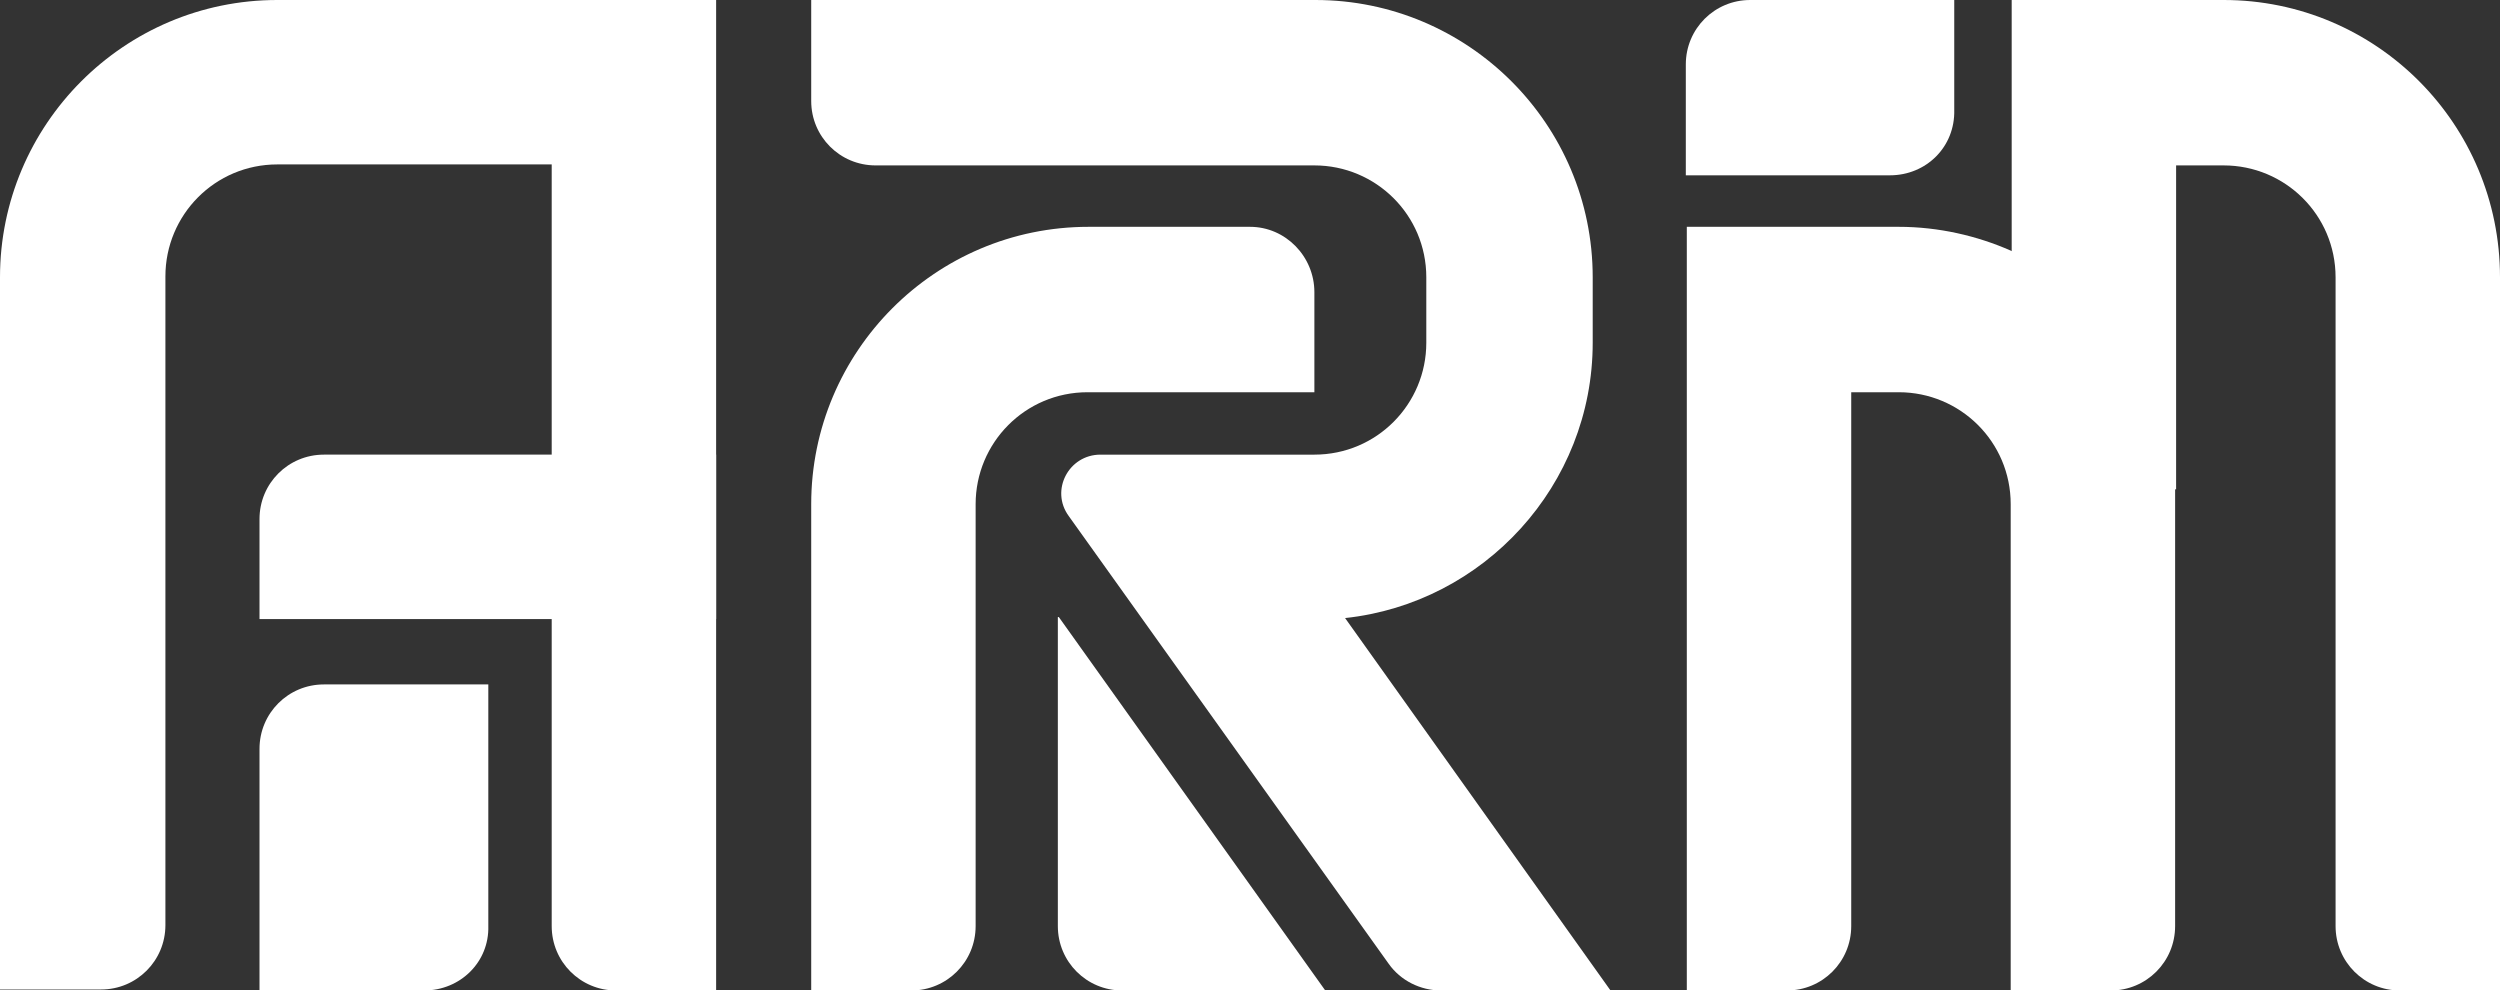 <?xml version="1.0" encoding="utf-8"?>
<!-- Generator: Adobe Illustrator 26.0.1, SVG Export Plug-In . SVG Version: 6.00 Build 0)  -->
<svg version="1.1" id="Layer_1" xmlns="http://www.w3.org/2000/svg" xmlns:xlink="http://www.w3.org/1999/xlink" x="0px" y="0px"
	 viewBox="0 0 252.4 100" style="enable-background:new 0 0 252.4 100;" xml:space="preserve">
<rect x="0" y="0" width="252.4" height="100" fill="#333333" stroke="none"/>
<style type="text/css">
	.st0{fill:#FFFFFF;}
</style>
<g>
	<path class="st0" d="M72.3,0v100H62.2c-3.6,0-6.5-2.9-6.5-6.5V16.6H28c-6.3,0-11.3,5.1-11.3,11.3v65.5c0,3.6-2.9,6.5-6.5,6.5H0V28
		C0,12.6,12.5,0,28,0H72.3z"/>
	<path class="st0" d="M72.3,62.5H26.2V52.4c0-3.6,2.9-6.5,6.5-6.5h39.6V62.5z"/>
	<path class="st0" d="M252.4,28v72h-10.1c-3.6,0-6.5-2.9-6.5-6.5V28c0-6.3-5.1-11.3-11.3-11.3h-4.8v32.7h-16.6V0h21.4
		C239.9,0,252.4,12.5,252.4,28"/>
	<path class="st0" d="M219.6,50.9v42.6c0,3.6-2.9,6.5-6.5,6.5H203V50.9c0-6.3-5.1-11.3-11.3-11.3h-4.8v53.9c0,3.6-2.9,6.5-6.5,6.5
		h-10.1V22.9h21.4c4,0,7.9,0.9,11.3,2.4c9.4,4.2,16,13.3,16.6,24.1C219.6,49.9,219.6,50.4,219.6,50.9"/>
	<path class="st0" d="M132.7,29.5v10.1h-22.9c-6.3,0-11.3,5.1-11.3,11.3v42.6c0,3.6-2.9,6.5-6.5,6.5H81.9V50.9c0-15.4,12.5-28,28-28
		h16.3C129.8,22.9,132.7,25.9,132.7,29.5"/>
	<path class="st0" d="M162.6,100h-17.1c-2.1,0-4.1-1-5.3-2.7l-32.3-45.2c-1.9-2.6,0-6.2,3.2-6.2h21.6c6.3,0,11.3-5.1,11.3-11.3V28
		c0-6.3-5.1-11.3-11.3-11.3H88.4c-3.6,0-6.5-2.9-6.5-6.5V0h50.9c15.4,0,28,12.5,28,28v6.6c0,14.4-11,26.3-25,27.8L162.6,100z"/>
	<path class="st0" d="M113.3,100c-3.6,0-6.5-2.9-6.5-6.5V62.3h0.1l26.9,37.7H113.3z"/>
	<path class="st0" d="M190.8,17.7h-20.6V6.5c0-3.6,2.9-6.5,6.5-6.5h20.6v11.1C197.4,14.8,194.5,17.7,190.8,17.7"/>
	<path class="st0" d="M42.8,100H26.2V75.6c0-3.6,2.9-6.5,6.5-6.5h16.6v24.4C49.4,97.1,46.5,100,42.8,100"/>
</g>
</svg>
